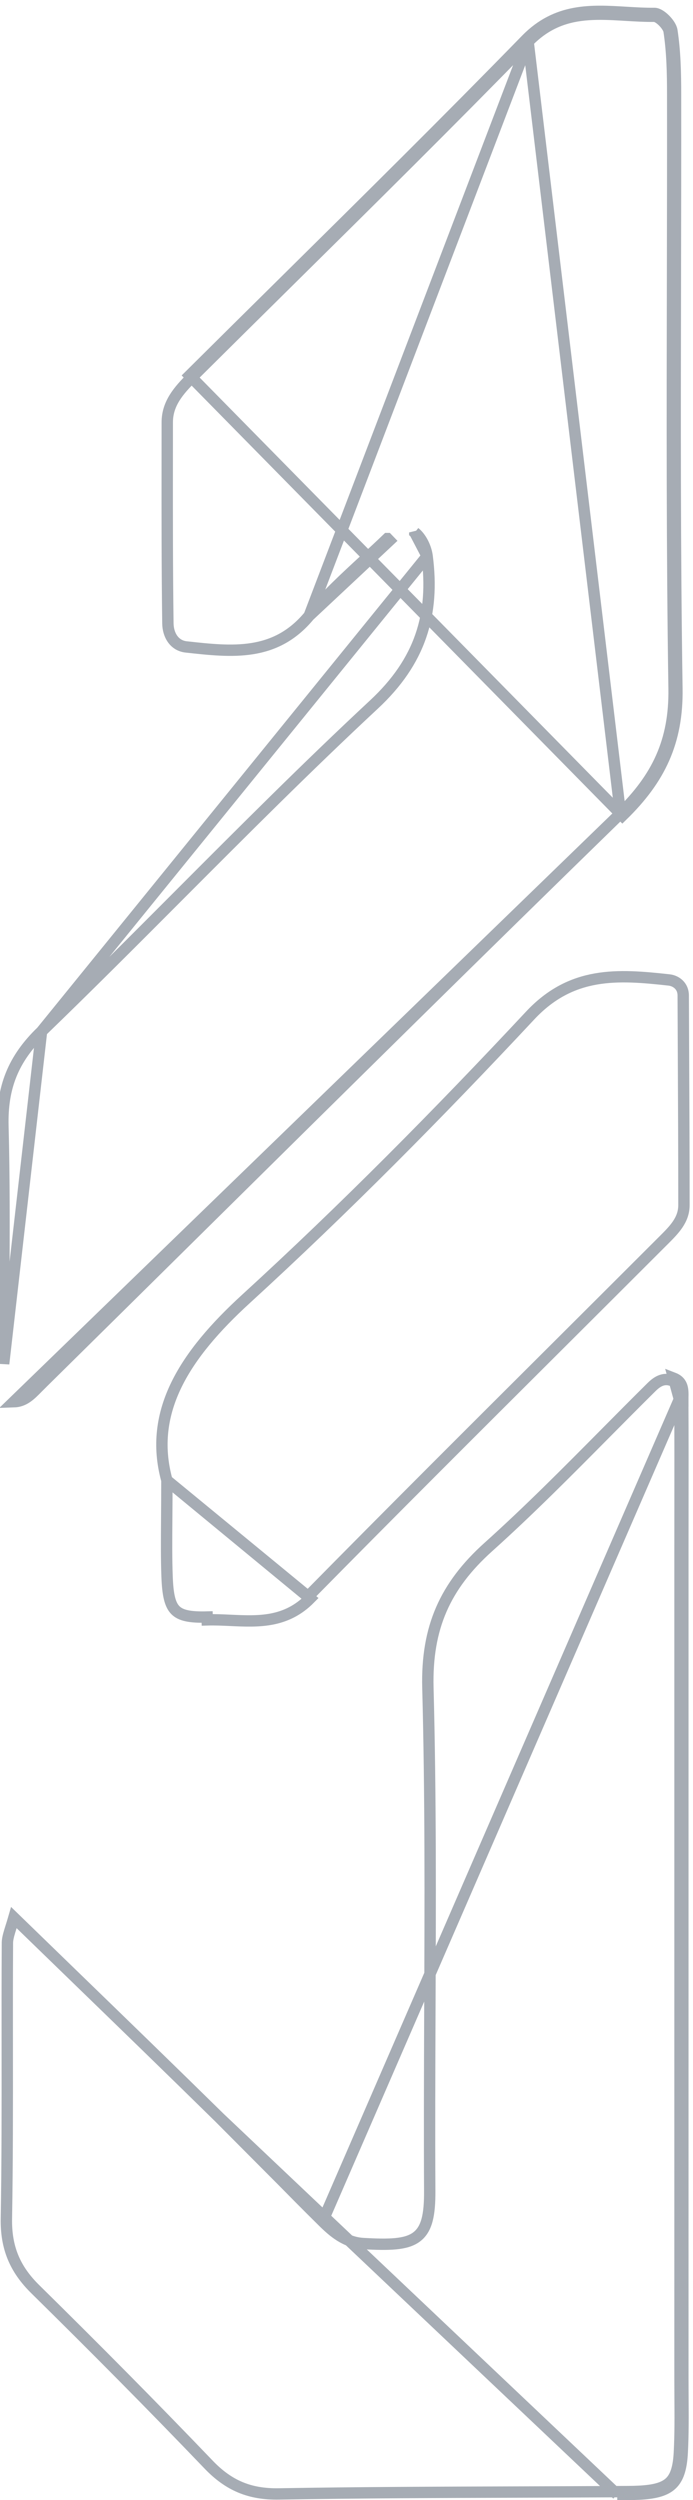 <svg width="61" height="220" viewBox="0 0 61 220" fill="none" xmlns="http://www.w3.org/2000/svg">
<path d="M3.658 90.762L3.658 90.762C1.158 93.176 0.17 95.684 0.257 99.084C0.38 103.698 0.358 108.319 0.336 112.934C0.325 115.295 0.313 117.655 0.322 120.011L3.658 90.762ZM3.658 90.762C7.739 86.818 11.743 82.805 15.743 78.794C21.4 73.124 27.051 67.46 32.908 62.003C34.953 60.101 36.295 58.118 37.04 55.961C37.785 53.805 37.928 51.493 37.598 48.941L37.598 48.941M3.658 90.762L37.598 48.941M37.598 48.941C37.503 48.209 37.094 47.322 36.508 46.854L36.508 46.853L37.598 48.941ZM27.216 54.183L27.216 54.182C28.688 52.409 30.402 50.829 32.101 49.263C32.776 48.641 33.448 48.021 34.101 47.392C34.101 47.392 34.102 47.392 34.102 47.392L34.275 47.572L27.216 54.183ZM27.216 54.183C24.229 57.792 20.439 57.374 16.414 56.93L16.384 56.927C15.335 56.81 14.794 55.879 14.779 54.862C14.714 50.069 14.717 45.278 14.721 40.484C14.722 39.377 14.723 38.271 14.723 37.164C14.723 35.514 15.718 34.372 16.871 33.219C19.681 30.425 22.499 27.639 25.317 24.853C32.419 17.833 39.52 10.813 46.489 3.666L46.489 3.666M27.216 54.183L46.489 3.666M46.489 3.666C48.15 1.961 49.938 1.411 51.802 1.282C52.739 1.217 53.694 1.258 54.666 1.314C54.808 1.322 54.951 1.331 55.094 1.34C55.924 1.389 56.767 1.44 57.606 1.431L57.607 1.431C57.673 1.43 57.782 1.461 57.928 1.547C58.069 1.63 58.22 1.75 58.362 1.892C58.503 2.033 58.631 2.19 58.726 2.342C58.824 2.498 58.879 2.633 58.894 2.732L58.894 2.732L58.894 2.733C59.172 4.548 59.213 6.423 59.213 8.289L59.213 8.29C59.22 13.653 59.209 19.017 59.199 24.381C59.174 36.452 59.15 48.525 59.334 60.593L59.334 60.593C59.405 65.232 57.845 68.436 54.611 71.591M46.489 3.666L54.611 71.591M54.611 71.591C42.23 83.652 29.936 95.802 17.644 107.951C12.961 112.579 8.278 117.207 3.591 121.83L3.591 121.831C3.493 121.927 3.399 122.023 3.306 122.117C2.676 122.759 2.123 123.323 1.215 123.351L54.611 71.591ZM16.694 33.042C19.506 30.247 22.325 27.46 25.143 24.674C32.244 17.654 39.343 10.637 46.309 3.492C49.008 0.724 52.044 0.906 55.11 1.09C55.941 1.14 56.774 1.19 57.603 1.181C58.135 1.173 59.052 2.107 59.141 2.695C59.423 4.53 59.463 6.422 59.463 8.289C59.47 13.654 59.459 19.019 59.449 24.384C59.424 36.454 59.4 48.523 59.584 60.589C59.656 65.306 58.062 68.574 54.786 71.77L16.694 33.042Z" stroke="#A6ACB4" strokeWidth="0.5"/>
<path d="M19.321 186.35L19.321 186.349C15.111 182.214 10.878 178.108 6.427 173.792C4.727 172.144 2.996 170.465 1.223 168.742C1.139 169.034 1.056 169.297 0.981 169.534C0.933 169.687 0.888 169.829 0.849 169.961C0.717 170.401 0.641 170.738 0.652 171.061L0.652 171.071L0.652 171.071C0.633 174.15 0.636 177.232 0.639 180.314C0.643 185.282 0.648 190.252 0.563 195.215L0.563 195.215C0.516 197.786 1.31 199.676 3.113 201.448L3.113 201.448C8.274 206.529 13.379 211.674 18.388 216.901C20.143 218.726 22 219.503 24.555 219.456L24.555 219.456C31.557 219.337 38.565 219.314 45.571 219.291C48.49 219.281 51.408 219.272 54.325 219.255M19.321 186.35L54.327 219.505M19.321 186.35C20.853 187.849 22.358 189.375 23.864 190.904L24.142 191.186C25.554 192.62 26.967 194.055 28.4 195.469M19.321 186.35L28.4 195.469M54.325 219.255C54.325 219.255 54.326 219.255 54.326 219.255L54.327 219.505M54.325 219.255C54.325 219.255 54.325 219.255 54.325 219.255L54.327 219.505M54.325 219.255C54.501 219.253 54.677 219.253 54.851 219.252C55.484 219.25 56.105 219.248 56.72 219.192L56.72 219.192C57.878 219.089 58.592 218.836 59.044 218.352C59.497 217.864 59.733 217.091 59.801 215.821M54.327 219.505C54.5 219.503 54.673 219.503 54.846 219.502C55.48 219.5 56.116 219.498 56.742 219.441C59.093 219.231 59.914 218.402 60.051 215.834M59.801 215.821L60.051 215.834M59.801 215.821C59.801 215.821 59.801 215.821 59.801 215.821L60.051 215.834M59.801 215.821C59.885 214.23 59.875 212.632 59.864 211.022C59.861 210.484 59.857 209.944 59.857 209.403L59.857 209.26L59.857 209.117L59.857 208.974L59.857 208.831L59.857 208.688L59.857 208.545L59.857 208.402L59.857 208.259L59.857 208.115L59.857 207.972L59.857 207.829L59.857 207.686L59.857 207.543L59.857 207.4L59.857 207.257L59.857 207.114L59.857 206.971L59.857 206.828L59.857 206.685L59.857 206.542L59.857 206.399L59.857 206.256L59.857 206.113L59.857 205.97L59.857 205.827L59.857 205.684L59.857 205.541L59.857 205.398L59.857 205.255L59.857 205.112L59.857 204.969L59.857 204.826L59.857 204.683L59.857 204.54L59.857 204.397L59.857 204.254L59.857 204.111L59.857 203.968L59.857 203.825L59.857 203.682L59.857 203.539L59.857 203.396L59.857 203.253L59.857 203.11L59.857 202.967L59.857 202.824L59.857 202.681L59.857 202.538L59.857 202.395L59.857 202.252L59.857 202.109L59.857 201.966L59.857 201.823L59.857 201.68L59.857 201.537L59.857 201.394L59.857 201.251L59.857 201.108L59.857 200.965L59.857 200.822L59.857 200.679L59.857 200.536L59.857 200.393L59.857 200.25L59.857 200.107L59.857 199.964L59.857 199.821L59.857 199.678L59.857 199.535L59.857 199.392L59.857 199.249L59.857 199.105L59.857 198.962L59.857 198.819L59.857 198.676L59.857 198.533L59.857 198.39L59.857 198.247L59.857 198.104L59.857 197.961L59.857 197.818L59.857 197.675L59.857 197.532L59.857 197.389L59.857 197.246L59.857 197.103L59.857 196.96L59.857 196.817L59.857 196.674L59.857 196.531L59.857 196.388L59.857 196.245L59.857 196.102L59.857 195.959L59.857 195.816L59.857 195.673L59.857 195.53L59.857 195.387L59.857 195.244L59.857 195.101L59.857 194.958L59.857 194.815L59.857 194.672L59.857 194.529L59.857 194.386L59.857 194.243L59.857 194.1L59.857 193.957L59.857 193.814L59.857 193.671L59.857 193.528L59.857 193.385L59.857 193.242L59.857 193.099L59.857 192.955L59.857 192.812L59.857 192.669L59.857 192.526L59.857 192.383L59.857 192.24L59.857 192.097L59.857 191.954L59.857 191.811L59.857 191.668L59.857 191.525L59.857 191.382L59.857 191.239L59.857 191.096L59.857 190.953L59.857 190.81L59.857 190.667L59.857 190.524L59.857 190.381L59.857 190.238L59.857 190.095L59.857 189.952L59.857 189.809L59.857 189.666L59.857 189.523L59.857 189.38L59.857 189.237L59.857 189.094L59.857 188.951L59.857 188.808L59.857 188.665L59.857 188.522L59.857 188.379L59.857 188.236L59.857 188.093L59.857 187.95L59.857 187.806L59.857 187.663L59.857 187.52L59.857 187.377L59.857 187.234L59.857 187.091L59.857 186.948L59.857 186.805L59.857 186.662L59.857 186.519L59.857 186.376L59.857 186.233L59.857 186.09L59.857 185.947L59.857 185.804L59.857 185.661L59.857 185.518L59.857 185.375L59.857 185.232L59.857 185.089L59.857 184.946L59.857 184.803L59.857 184.66L59.857 184.517L59.857 184.374L59.857 184.231L59.857 184.088L59.857 183.945L59.857 183.802L59.857 183.659L59.857 183.516L59.857 183.373L59.857 183.23L59.857 183.087L59.857 182.943L59.857 182.8L59.857 182.657L59.857 182.514L59.857 182.371L59.857 182.228L59.857 182.085L59.857 181.942L59.857 181.799L59.857 181.656L59.857 181.513L59.857 181.37L59.857 181.227L59.857 181.084L59.857 180.941L59.857 180.798L59.857 180.655L59.857 180.512L59.857 180.369L59.857 180.226L59.857 180.083L59.857 179.94L59.857 179.797L59.857 179.654L59.857 179.511L59.857 179.368L59.857 179.225L59.857 179.082L59.857 178.939L59.857 178.796L59.857 178.653L59.857 178.509L59.857 178.366L59.857 178.223L59.857 178.08L59.857 177.937L59.857 177.794L59.857 177.651L59.857 177.508L59.857 177.365L59.857 177.222L59.857 177.079L59.857 176.936L59.857 176.793L59.857 176.65L59.857 176.507L59.857 176.364L59.857 176.221L59.857 176.078L59.857 175.935L59.857 175.792L59.857 175.649L59.857 175.506L59.857 175.363L59.857 175.22L59.857 175.077L59.857 174.934L59.857 174.791L59.857 174.648L59.857 174.505L59.857 174.362L59.857 174.219L59.857 174.075L59.857 173.932L59.857 173.789L59.857 173.646L59.857 173.503L59.857 173.36L59.857 173.217L59.857 173.074L59.857 172.931L59.857 172.788L59.857 172.645L59.857 172.502L59.857 172.359L59.857 172.216L59.857 172.073L59.857 171.93L59.857 171.787L59.857 171.644L59.857 171.501L59.857 171.358L59.857 171.215L59.857 171.072L59.857 170.929L59.857 170.786L59.857 170.643L59.857 170.5L59.857 170.357L59.857 170.214L59.857 170.071L59.857 169.928L59.857 169.784L59.857 169.641L59.857 169.498L59.857 169.355L59.857 169.212L59.857 169.069L59.857 168.926L59.857 168.783L59.857 168.64L59.857 168.497L59.857 168.354L59.857 168.211L59.857 168.068L59.857 167.925L59.857 167.782L59.857 167.639L59.857 167.496L59.857 167.353L59.857 167.21L59.857 167.067L59.857 166.924L59.857 166.781L59.857 166.638L59.857 166.495L59.857 166.352L59.857 166.209L59.857 166.066L59.857 165.923L59.857 165.78L59.857 165.637L59.857 165.494L59.857 165.35L59.857 165.207L59.857 165.064L59.857 164.921L59.857 164.778L59.857 164.635L59.857 164.492L59.857 164.349L59.857 164.206L59.857 164.063L59.857 163.92L59.857 163.777L59.857 163.634L59.857 163.491L59.857 163.348L59.857 163.205L59.857 163.062L59.857 162.919L59.857 162.776L59.857 162.633L59.857 162.49L59.857 162.347L59.857 162.204L59.857 162.061L59.857 161.918L59.857 161.775L59.857 161.632L59.857 161.489L59.857 161.346L59.857 161.203L59.857 161.06L59.857 160.917L59.857 160.773L59.857 160.63L59.857 160.487L59.857 160.344L59.857 160.201L59.857 160.058L59.857 159.915L59.857 159.772L59.857 159.629L59.857 159.486L59.857 159.343L59.857 159.2L59.857 159.057L59.857 158.914L59.857 158.771L59.857 158.628L59.857 158.485L59.857 158.342L59.857 158.199L59.857 158.056L59.857 157.913L59.857 157.77L59.857 157.627L59.857 157.484L59.857 157.341L59.857 157.198L59.857 157.055L59.857 156.912L59.857 156.769L59.857 156.626L59.857 156.483L59.857 156.34L59.857 156.197L59.857 156.054L59.857 155.911L59.857 155.767L59.857 155.624L59.857 155.481L59.857 155.338L59.857 155.195L59.857 155.052L59.857 154.909L59.857 154.766L59.857 154.623L59.857 154.48L59.857 154.337L59.857 154.194L59.857 154.051L59.857 153.908L59.857 153.765L59.857 153.622L59.857 153.479L59.857 153.336L59.857 153.193L59.857 153.05L59.857 152.907L59.857 152.764L59.857 152.621L59.857 152.478L59.857 152.335L59.857 152.192L59.857 152.049L59.857 151.906L59.857 151.763L59.857 151.62L59.857 151.477L59.857 151.334L59.857 151.191L59.857 151.048L59.857 150.905L59.857 150.762L59.857 150.619L59.857 150.476L59.857 150.332L59.857 150.189L59.857 150.046L59.857 149.903L59.857 149.76L59.857 149.617L59.857 149.474L59.857 149.331L59.857 149.188L59.857 149.045L59.857 148.902L59.857 148.759L59.857 148.616L59.857 148.473L59.857 148.33L59.857 148.187L59.857 148.044L59.857 147.901L59.857 147.758L59.857 147.615L59.857 147.472L59.857 147.329L59.857 147.186L59.857 147.043L59.857 146.9L59.857 146.757L59.857 146.614L59.857 146.471L59.857 146.328L59.857 146.185L59.857 146.042L59.857 145.899L59.857 145.756L59.857 145.613L59.857 145.47L59.857 145.327L59.857 145.184L59.857 145.041L59.857 144.898L59.857 144.755L59.857 144.612L59.857 144.469L59.857 144.326L59.857 144.183L59.857 144.04L59.857 143.897L59.857 143.754L59.857 143.61L59.857 143.467L59.857 143.324L59.857 143.181L59.857 143.038L59.857 142.895L59.857 142.752L59.857 142.609L59.857 142.466L59.857 142.323L59.857 142.18L59.857 142.037L59.857 141.894L59.857 141.751L59.857 141.608L59.857 141.465L59.857 141.322L59.857 141.179L59.857 141.036L59.857 140.893L59.857 140.75L59.857 140.607L59.857 140.464L59.857 140.321L59.857 140.178L59.857 140.035L59.857 139.892L59.857 139.749L59.857 139.606L59.857 139.463L59.857 139.32L59.857 139.177L59.857 139.034L59.857 138.891L59.857 138.748L59.857 138.605L59.857 138.462L59.857 138.319L59.857 138.176L59.857 138.033L59.857 137.89L59.857 137.747L59.857 137.604L59.857 137.461L59.857 137.318L59.857 137.175L59.857 137.032L59.857 136.889L59.857 136.746L59.857 136.603L59.857 136.46L59.857 136.317L59.857 136.174C59.857 134.947 59.858 133.721 59.86 132.495C59.863 129.431 59.866 126.368 59.849 123.304C59.849 123.304 59.849 123.305 59.849 123.305L60.099 123.302M60.051 215.834C60.135 214.235 60.125 212.626 60.114 211.015C60.111 210.478 60.107 209.94 60.107 209.403L60.107 136.174C60.107 134.948 60.108 133.722 60.11 132.496C60.113 129.432 60.116 126.367 60.099 123.302M60.099 123.302C60.098 123.199 60.1 123.093 60.103 122.986C60.118 122.315 60.134 121.6 59.294 121.274L59.849 123.304L60.099 123.302ZM28.4 195.469C29.345 196.406 30.426 197.339 31.991 197.425M28.4 195.469L59.852 123.01C59.852 123 59.852 122.991 59.853 122.981C59.855 122.893 59.857 122.808 59.857 122.722C59.857 122.533 59.848 122.359 59.814 122.201C59.781 122.046 59.725 121.914 59.635 121.802C59.545 121.691 59.412 121.588 59.203 121.507L59.202 121.506L59.202 121.506C58.836 121.362 58.521 121.363 58.234 121.459C57.938 121.556 57.653 121.759 57.361 122.047C55.988 123.406 54.626 124.781 53.262 126.156C49.901 129.548 46.532 132.946 42.983 136.134L42.983 136.134C41.076 137.847 39.716 139.622 38.847 141.622C37.979 143.623 37.597 145.864 37.665 148.516M31.991 197.425C31.991 197.425 31.991 197.425 31.991 197.425L32.005 197.175L31.991 197.425ZM31.991 197.425C33.121 197.489 34.052 197.512 34.808 197.441C35.563 197.37 36.172 197.203 36.64 196.864C37.114 196.521 37.413 196.023 37.592 195.354C37.769 194.69 37.832 193.843 37.826 192.778C37.797 187.498 37.818 182.215 37.838 176.93C37.876 167.458 37.913 157.983 37.665 148.516M37.665 148.516C37.665 148.516 37.665 148.516 37.665 148.516L37.415 148.522L37.665 148.516Z" stroke="#A6ACB4" strokeWidth="0.5"/>
<path d="M14.691 130.265L14.691 130.298C14.691 131.536 14.682 132.629 14.675 133.626C14.66 135.581 14.648 137.167 14.707 138.757C14.737 139.533 14.797 140.145 14.914 140.627C15.03 141.107 15.198 141.442 15.431 141.681C15.898 142.159 16.708 142.332 18.233 142.292C18.233 142.292 18.233 142.292 18.233 142.292L18.24 142.542C18.922 142.522 19.611 142.554 20.3 142.586C22.736 142.698 25.175 142.811 27.296 140.658L14.691 130.265ZM14.691 130.265L14.682 130.232C13.031 124.18 16.304 119.194 21.637 114.311C30.321 106.368 38.625 97.967 46.661 89.367L46.661 89.367C50.313 85.456 54.371 85.734 58.896 86.233C59.511 86.303 60.139 86.763 60.139 87.594L60.139 87.595C60.146 89.358 60.154 91.12 60.162 92.881C60.183 97.274 60.203 101.663 60.203 106.052C60.203 107.352 59.34 108.214 58.412 109.141C58.381 109.171 58.351 109.202 58.32 109.232C55.285 112.267 52.245 115.298 49.205 118.329C41.82 125.69 34.434 133.052 27.118 140.483L14.691 130.265Z" stroke="#A6ACB4" strokeWidth="0.5"/>
</svg>

